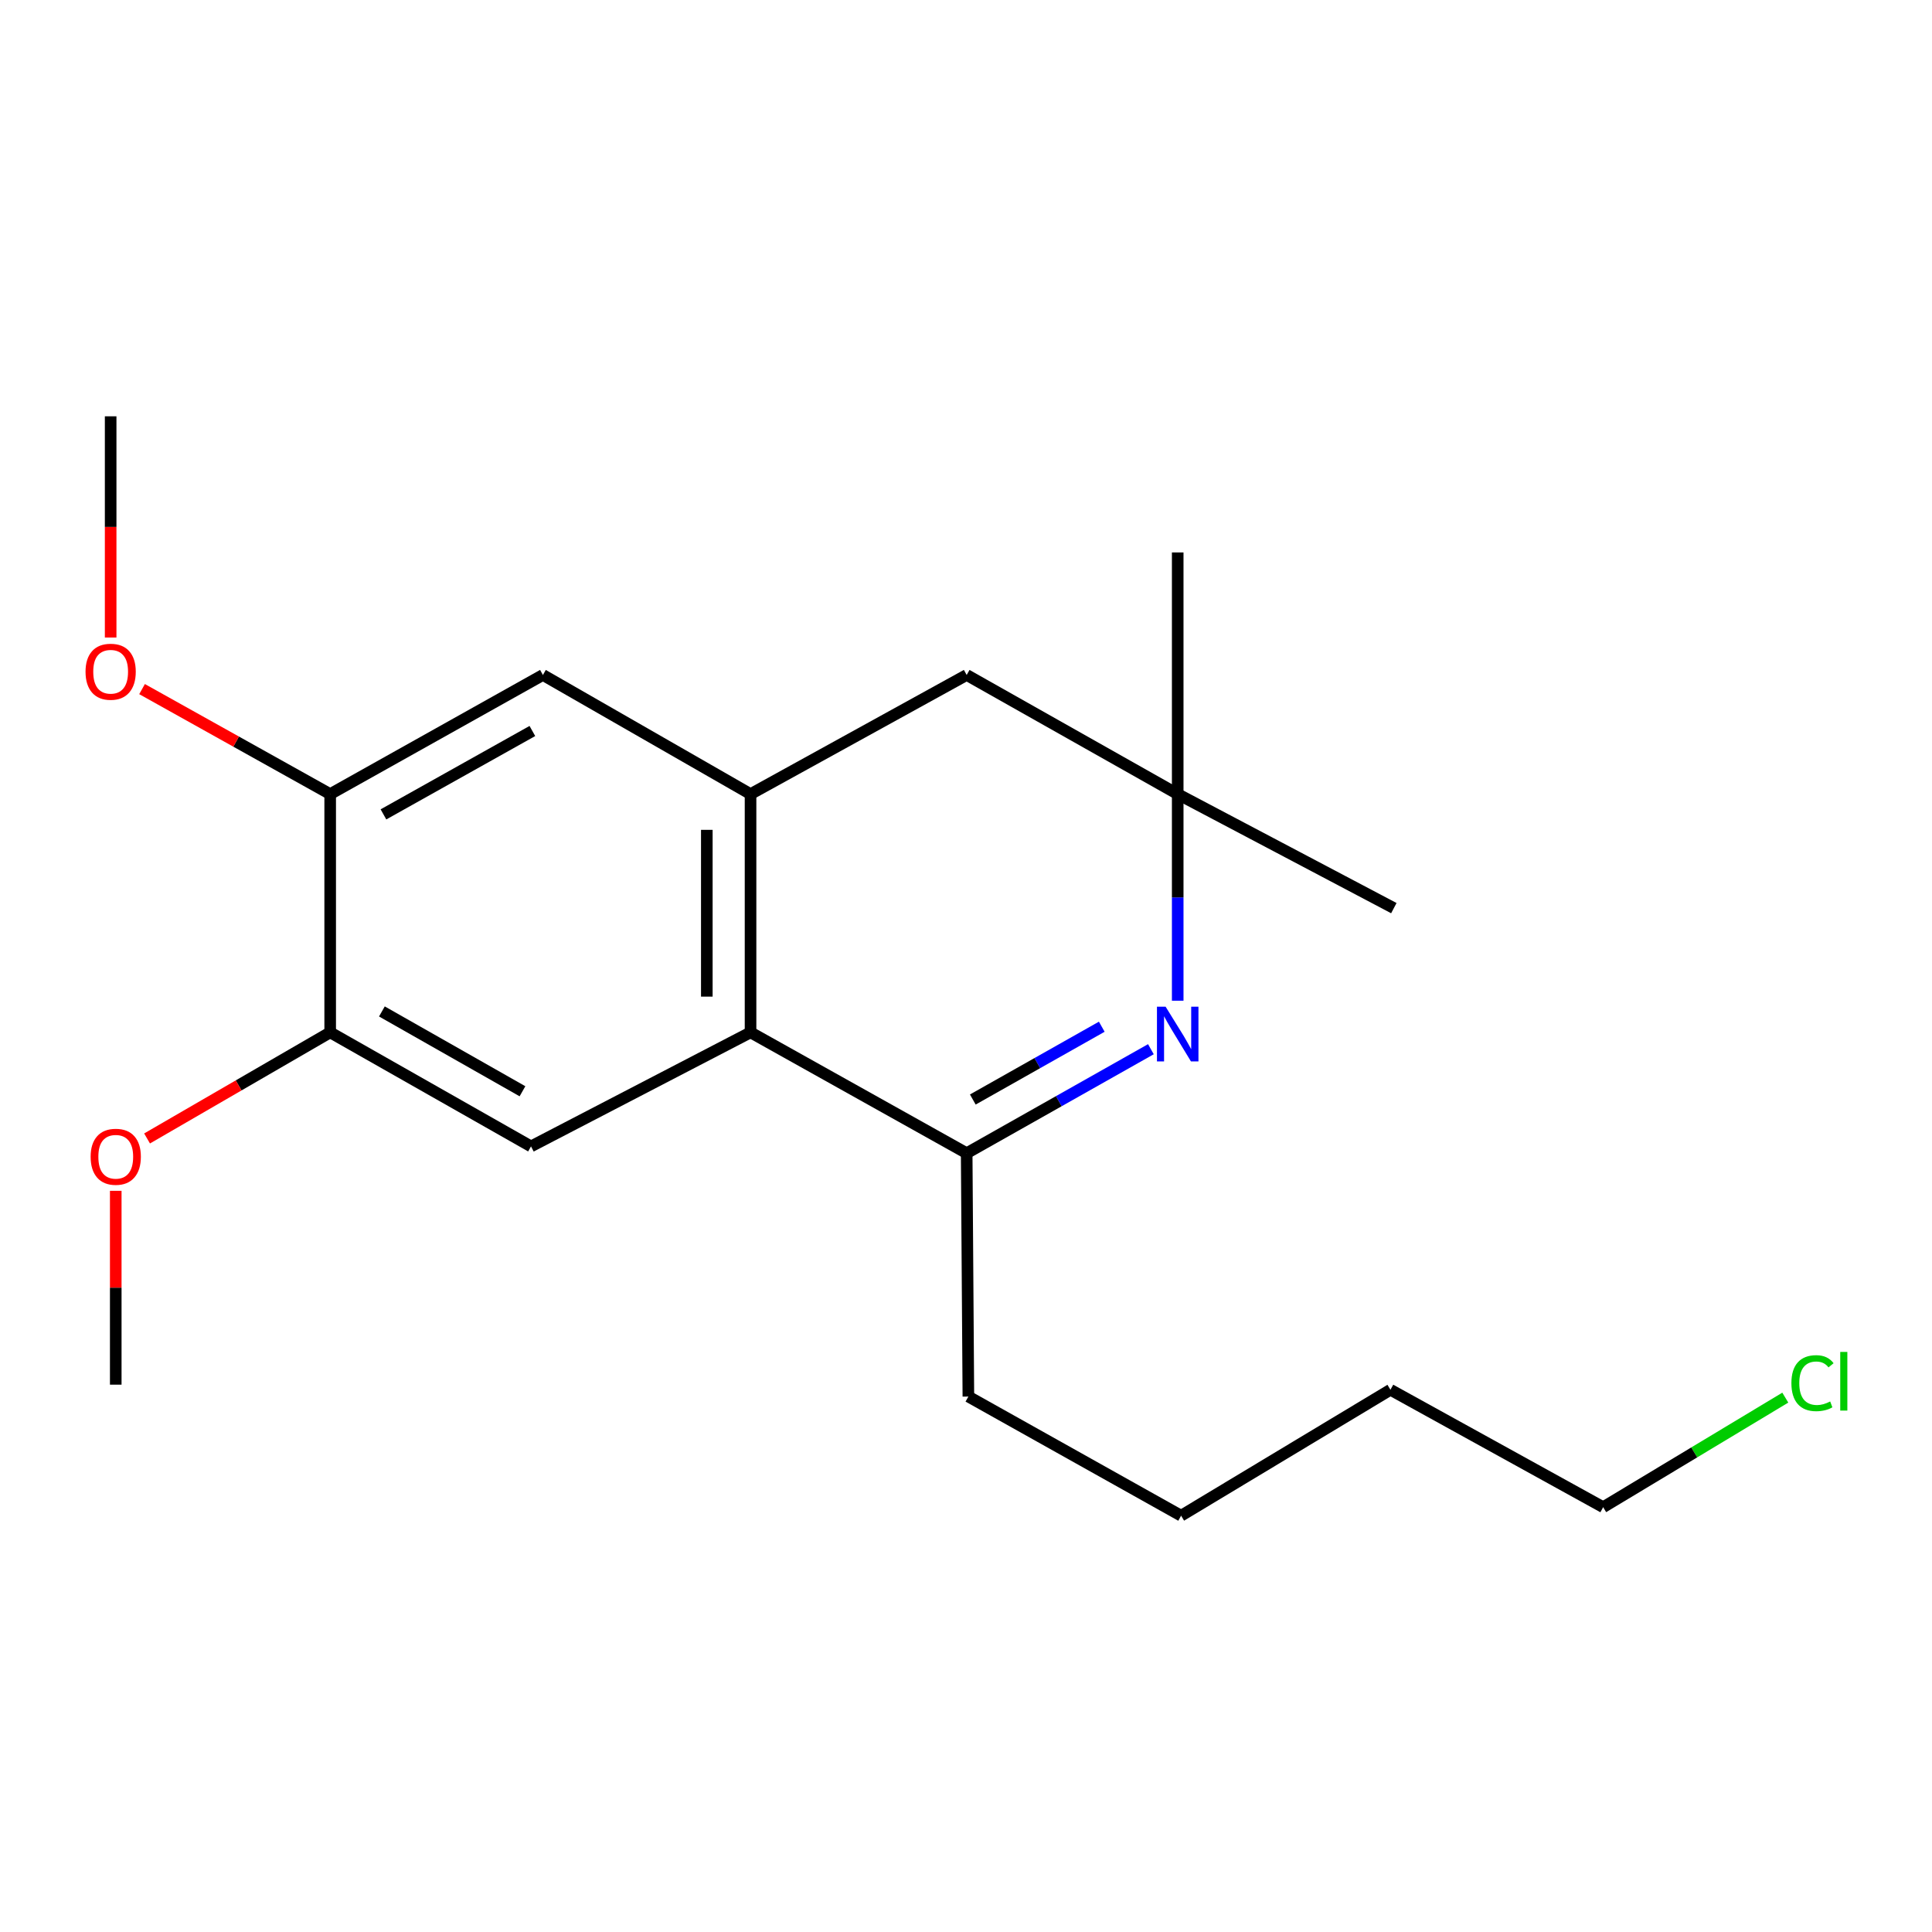 <?xml version='1.0' encoding='iso-8859-1'?>
<svg version='1.1' baseProfile='full'
              xmlns='http://www.w3.org/2000/svg'
                      xmlns:rdkit='http://www.rdkit.org/xml'
                      xmlns:xlink='http://www.w3.org/1999/xlink'
                  xml:space='preserve'
width='1000px' height='1000px' viewBox='0 0 1000 1000'>
<!-- END OF HEADER -->
<rect style='opacity:1.0;fill:#FFFFFF;stroke:none' width='1000' height='1000' x='0' y='0'> </rect>
<path class='bond-0' d='M 595.703,543.065 L 548.026,569.98' style='fill:none;fill-rule:evenodd;stroke:#0000FF;stroke-width:6px;stroke-linecap:butt;stroke-linejoin:miter;stroke-opacity:1' />
<path class='bond-0' d='M 548.026,569.98 L 500.35,596.894' style='fill:none;fill-rule:evenodd;stroke:#000000;stroke-width:6px;stroke-linecap:butt;stroke-linejoin:miter;stroke-opacity:1' />
<path class='bond-0' d='M 570.274,531.43 L 536.9,550.27' style='fill:none;fill-rule:evenodd;stroke:#0000FF;stroke-width:6px;stroke-linecap:butt;stroke-linejoin:miter;stroke-opacity:1' />
<path class='bond-0' d='M 536.9,550.27 L 503.526,569.11' style='fill:none;fill-rule:evenodd;stroke:#000000;stroke-width:6px;stroke-linecap:butt;stroke-linejoin:miter;stroke-opacity:1' />
<path class='bond-1' d='M 609.579,517.967 L 609.579,464.497' style='fill:none;fill-rule:evenodd;stroke:#0000FF;stroke-width:6px;stroke-linecap:butt;stroke-linejoin:miter;stroke-opacity:1' />
<path class='bond-1' d='M 609.579,464.497 L 609.579,411.027' style='fill:none;fill-rule:evenodd;stroke:#000000;stroke-width:6px;stroke-linecap:butt;stroke-linejoin:miter;stroke-opacity:1' />
<path class='bond-2' d='M 388.48,534.352 L 500.35,596.894' style='fill:none;fill-rule:evenodd;stroke:#000000;stroke-width:6px;stroke-linecap:butt;stroke-linejoin:miter;stroke-opacity:1' />
<path class='bond-3' d='M 388.48,534.352 L 274.85,593.373' style='fill:none;fill-rule:evenodd;stroke:#000000;stroke-width:6px;stroke-linecap:butt;stroke-linejoin:miter;stroke-opacity:1' />
<path class='bond-4' d='M 388.48,534.352 L 388.48,411.027' style='fill:none;fill-rule:evenodd;stroke:#000000;stroke-width:6px;stroke-linecap:butt;stroke-linejoin:miter;stroke-opacity:1' />
<path class='bond-4' d='M 365.847,515.853 L 365.847,429.526' style='fill:none;fill-rule:evenodd;stroke:#000000;stroke-width:6px;stroke-linecap:butt;stroke-linejoin:miter;stroke-opacity:1' />
<path class='bond-5' d='M 388.48,411.027 L 500.35,349.365' style='fill:none;fill-rule:evenodd;stroke:#000000;stroke-width:6px;stroke-linecap:butt;stroke-linejoin:miter;stroke-opacity:1' />
<path class='bond-6' d='M 388.48,411.027 L 281.011,349.365' style='fill:none;fill-rule:evenodd;stroke:#000000;stroke-width:6px;stroke-linecap:butt;stroke-linejoin:miter;stroke-opacity:1' />
<path class='bond-7' d='M 500.35,596.894 L 501.23,722.859' style='fill:none;fill-rule:evenodd;stroke:#000000;stroke-width:6px;stroke-linecap:butt;stroke-linejoin:miter;stroke-opacity:1' />
<path class='bond-8' d='M 274.85,593.373 L 170.902,534.352' style='fill:none;fill-rule:evenodd;stroke:#000000;stroke-width:6px;stroke-linecap:butt;stroke-linejoin:miter;stroke-opacity:1' />
<path class='bond-8' d='M 270.433,564.839 L 197.67,523.523' style='fill:none;fill-rule:evenodd;stroke:#000000;stroke-width:6px;stroke-linecap:butt;stroke-linejoin:miter;stroke-opacity:1' />
<path class='bond-9' d='M 609.579,411.027 L 500.35,349.365' style='fill:none;fill-rule:evenodd;stroke:#000000;stroke-width:6px;stroke-linecap:butt;stroke-linejoin:miter;stroke-opacity:1' />
<path class='bond-10' d='M 609.579,411.027 L 721.448,470.049' style='fill:none;fill-rule:evenodd;stroke:#000000;stroke-width:6px;stroke-linecap:butt;stroke-linejoin:miter;stroke-opacity:1' />
<path class='bond-11' d='M 609.579,411.027 L 609.579,285.943' style='fill:none;fill-rule:evenodd;stroke:#000000;stroke-width:6px;stroke-linecap:butt;stroke-linejoin:miter;stroke-opacity:1' />
<path class='bond-12' d='M 281.011,349.365 L 170.902,411.027' style='fill:none;fill-rule:evenodd;stroke:#000000;stroke-width:6px;stroke-linecap:butt;stroke-linejoin:miter;stroke-opacity:1' />
<path class='bond-12' d='M 275.554,378.362 L 198.477,421.525' style='fill:none;fill-rule:evenodd;stroke:#000000;stroke-width:6px;stroke-linecap:butt;stroke-linejoin:miter;stroke-opacity:1' />
<path class='bond-13' d='M 170.902,534.352 L 123.511,561.808' style='fill:none;fill-rule:evenodd;stroke:#000000;stroke-width:6px;stroke-linecap:butt;stroke-linejoin:miter;stroke-opacity:1' />
<path class='bond-13' d='M 123.511,561.808 L 76.12,589.265' style='fill:none;fill-rule:evenodd;stroke:#FF0000;stroke-width:6px;stroke-linecap:butt;stroke-linejoin:miter;stroke-opacity:1' />
<path class='bond-14' d='M 170.902,534.352 L 170.902,411.027' style='fill:none;fill-rule:evenodd;stroke:#000000;stroke-width:6px;stroke-linecap:butt;stroke-linejoin:miter;stroke-opacity:1' />
<path class='bond-15' d='M 170.902,411.027 L 122.214,383.852' style='fill:none;fill-rule:evenodd;stroke:#000000;stroke-width:6px;stroke-linecap:butt;stroke-linejoin:miter;stroke-opacity:1' />
<path class='bond-15' d='M 122.214,383.852 L 73.526,356.677' style='fill:none;fill-rule:evenodd;stroke:#FF0000;stroke-width:6px;stroke-linecap:butt;stroke-linejoin:miter;stroke-opacity:1' />
<path class='bond-16' d='M 59.913,616.365 L 59.913,666.532' style='fill:none;fill-rule:evenodd;stroke:#FF0000;stroke-width:6px;stroke-linecap:butt;stroke-linejoin:miter;stroke-opacity:1' />
<path class='bond-16' d='M 59.913,666.532 L 59.913,716.698' style='fill:none;fill-rule:evenodd;stroke:#000000;stroke-width:6px;stroke-linecap:butt;stroke-linejoin:miter;stroke-opacity:1' />
<path class='bond-17' d='M 57.272,329.982 L 57.272,272.73' style='fill:none;fill-rule:evenodd;stroke:#FF0000;stroke-width:6px;stroke-linecap:butt;stroke-linejoin:miter;stroke-opacity:1' />
<path class='bond-17' d='M 57.272,272.73 L 57.272,215.479' style='fill:none;fill-rule:evenodd;stroke:#000000;stroke-width:6px;stroke-linecap:butt;stroke-linejoin:miter;stroke-opacity:1' />
<path class='bond-18' d='M 501.23,722.859 L 611.339,784.521' style='fill:none;fill-rule:evenodd;stroke:#000000;stroke-width:6px;stroke-linecap:butt;stroke-linejoin:miter;stroke-opacity:1' />
<path class='bond-19' d='M 924.065,723.409 L 876.931,751.764' style='fill:none;fill-rule:evenodd;stroke:#00CC00;stroke-width:6px;stroke-linecap:butt;stroke-linejoin:miter;stroke-opacity:1' />
<path class='bond-19' d='M 876.931,751.764 L 829.797,780.12' style='fill:none;fill-rule:evenodd;stroke:#000000;stroke-width:6px;stroke-linecap:butt;stroke-linejoin:miter;stroke-opacity:1' />
<path class='bond-20' d='M 829.797,780.12 L 719.688,719.338' style='fill:none;fill-rule:evenodd;stroke:#000000;stroke-width:6px;stroke-linecap:butt;stroke-linejoin:miter;stroke-opacity:1' />
<path class='bond-21' d='M 611.339,784.521 L 719.688,719.338' style='fill:none;fill-rule:evenodd;stroke:#000000;stroke-width:6px;stroke-linecap:butt;stroke-linejoin:miter;stroke-opacity:1' />
<path  class='atom-0' d='M 603.319 521.072
L 612.599 536.072
Q 613.519 537.552, 614.999 540.232
Q 616.479 542.912, 616.559 543.072
L 616.559 521.072
L 620.319 521.072
L 620.319 549.392
L 616.439 549.392
L 606.479 532.992
Q 605.319 531.072, 604.079 528.872
Q 602.879 526.672, 602.519 525.992
L 602.519 549.392
L 598.839 549.392
L 598.839 521.072
L 603.319 521.072
' fill='#0000FF'/>
<path  class='atom-10' d='M 46.913 598.734
Q 46.913 591.934, 50.273 588.134
Q 53.633 584.334, 59.913 584.334
Q 66.193 584.334, 69.553 588.134
Q 72.913 591.934, 72.913 598.734
Q 72.913 605.614, 69.513 609.534
Q 66.113 613.414, 59.913 613.414
Q 53.673 613.414, 50.273 609.534
Q 46.913 605.654, 46.913 598.734
M 59.913 610.214
Q 64.233 610.214, 66.553 607.334
Q 68.913 604.414, 68.913 598.734
Q 68.913 593.174, 66.553 590.374
Q 64.233 587.534, 59.913 587.534
Q 55.593 587.534, 53.233 590.334
Q 50.913 593.134, 50.913 598.734
Q 50.913 604.454, 53.233 607.334
Q 55.593 610.214, 59.913 610.214
' fill='#FF0000'/>
<path  class='atom-11' d='M 44.272 347.685
Q 44.272 340.885, 47.632 337.085
Q 50.992 333.285, 57.272 333.285
Q 63.552 333.285, 66.912 337.085
Q 70.272 340.885, 70.272 347.685
Q 70.272 354.565, 66.872 358.485
Q 63.472 362.365, 57.272 362.365
Q 51.032 362.365, 47.632 358.485
Q 44.272 354.605, 44.272 347.685
M 57.272 359.165
Q 61.592 359.165, 63.912 356.285
Q 66.272 353.365, 66.272 347.685
Q 66.272 342.125, 63.912 339.325
Q 61.592 336.485, 57.272 336.485
Q 52.952 336.485, 50.592 339.285
Q 48.272 342.085, 48.272 347.685
Q 48.272 353.405, 50.592 356.285
Q 52.952 359.165, 57.272 359.165
' fill='#FF0000'/>
<path  class='atom-13' d='M 927.226 715.917
Q 927.226 708.877, 930.506 705.197
Q 933.826 701.477, 940.106 701.477
Q 945.946 701.477, 949.066 705.597
L 946.426 707.757
Q 944.146 704.757, 940.106 704.757
Q 935.826 704.757, 933.546 707.637
Q 931.306 710.477, 931.306 715.917
Q 931.306 721.517, 933.626 724.397
Q 935.986 727.277, 940.546 727.277
Q 943.666 727.277, 947.306 725.397
L 948.426 728.397
Q 946.946 729.357, 944.706 729.917
Q 942.466 730.477, 939.986 730.477
Q 933.826 730.477, 930.506 726.717
Q 927.226 722.957, 927.226 715.917
' fill='#00CC00'/>
<path  class='atom-13' d='M 952.506 699.757
L 956.186 699.757
L 956.186 730.117
L 952.506 730.117
L 952.506 699.757
' fill='#00CC00'/>
</svg>

